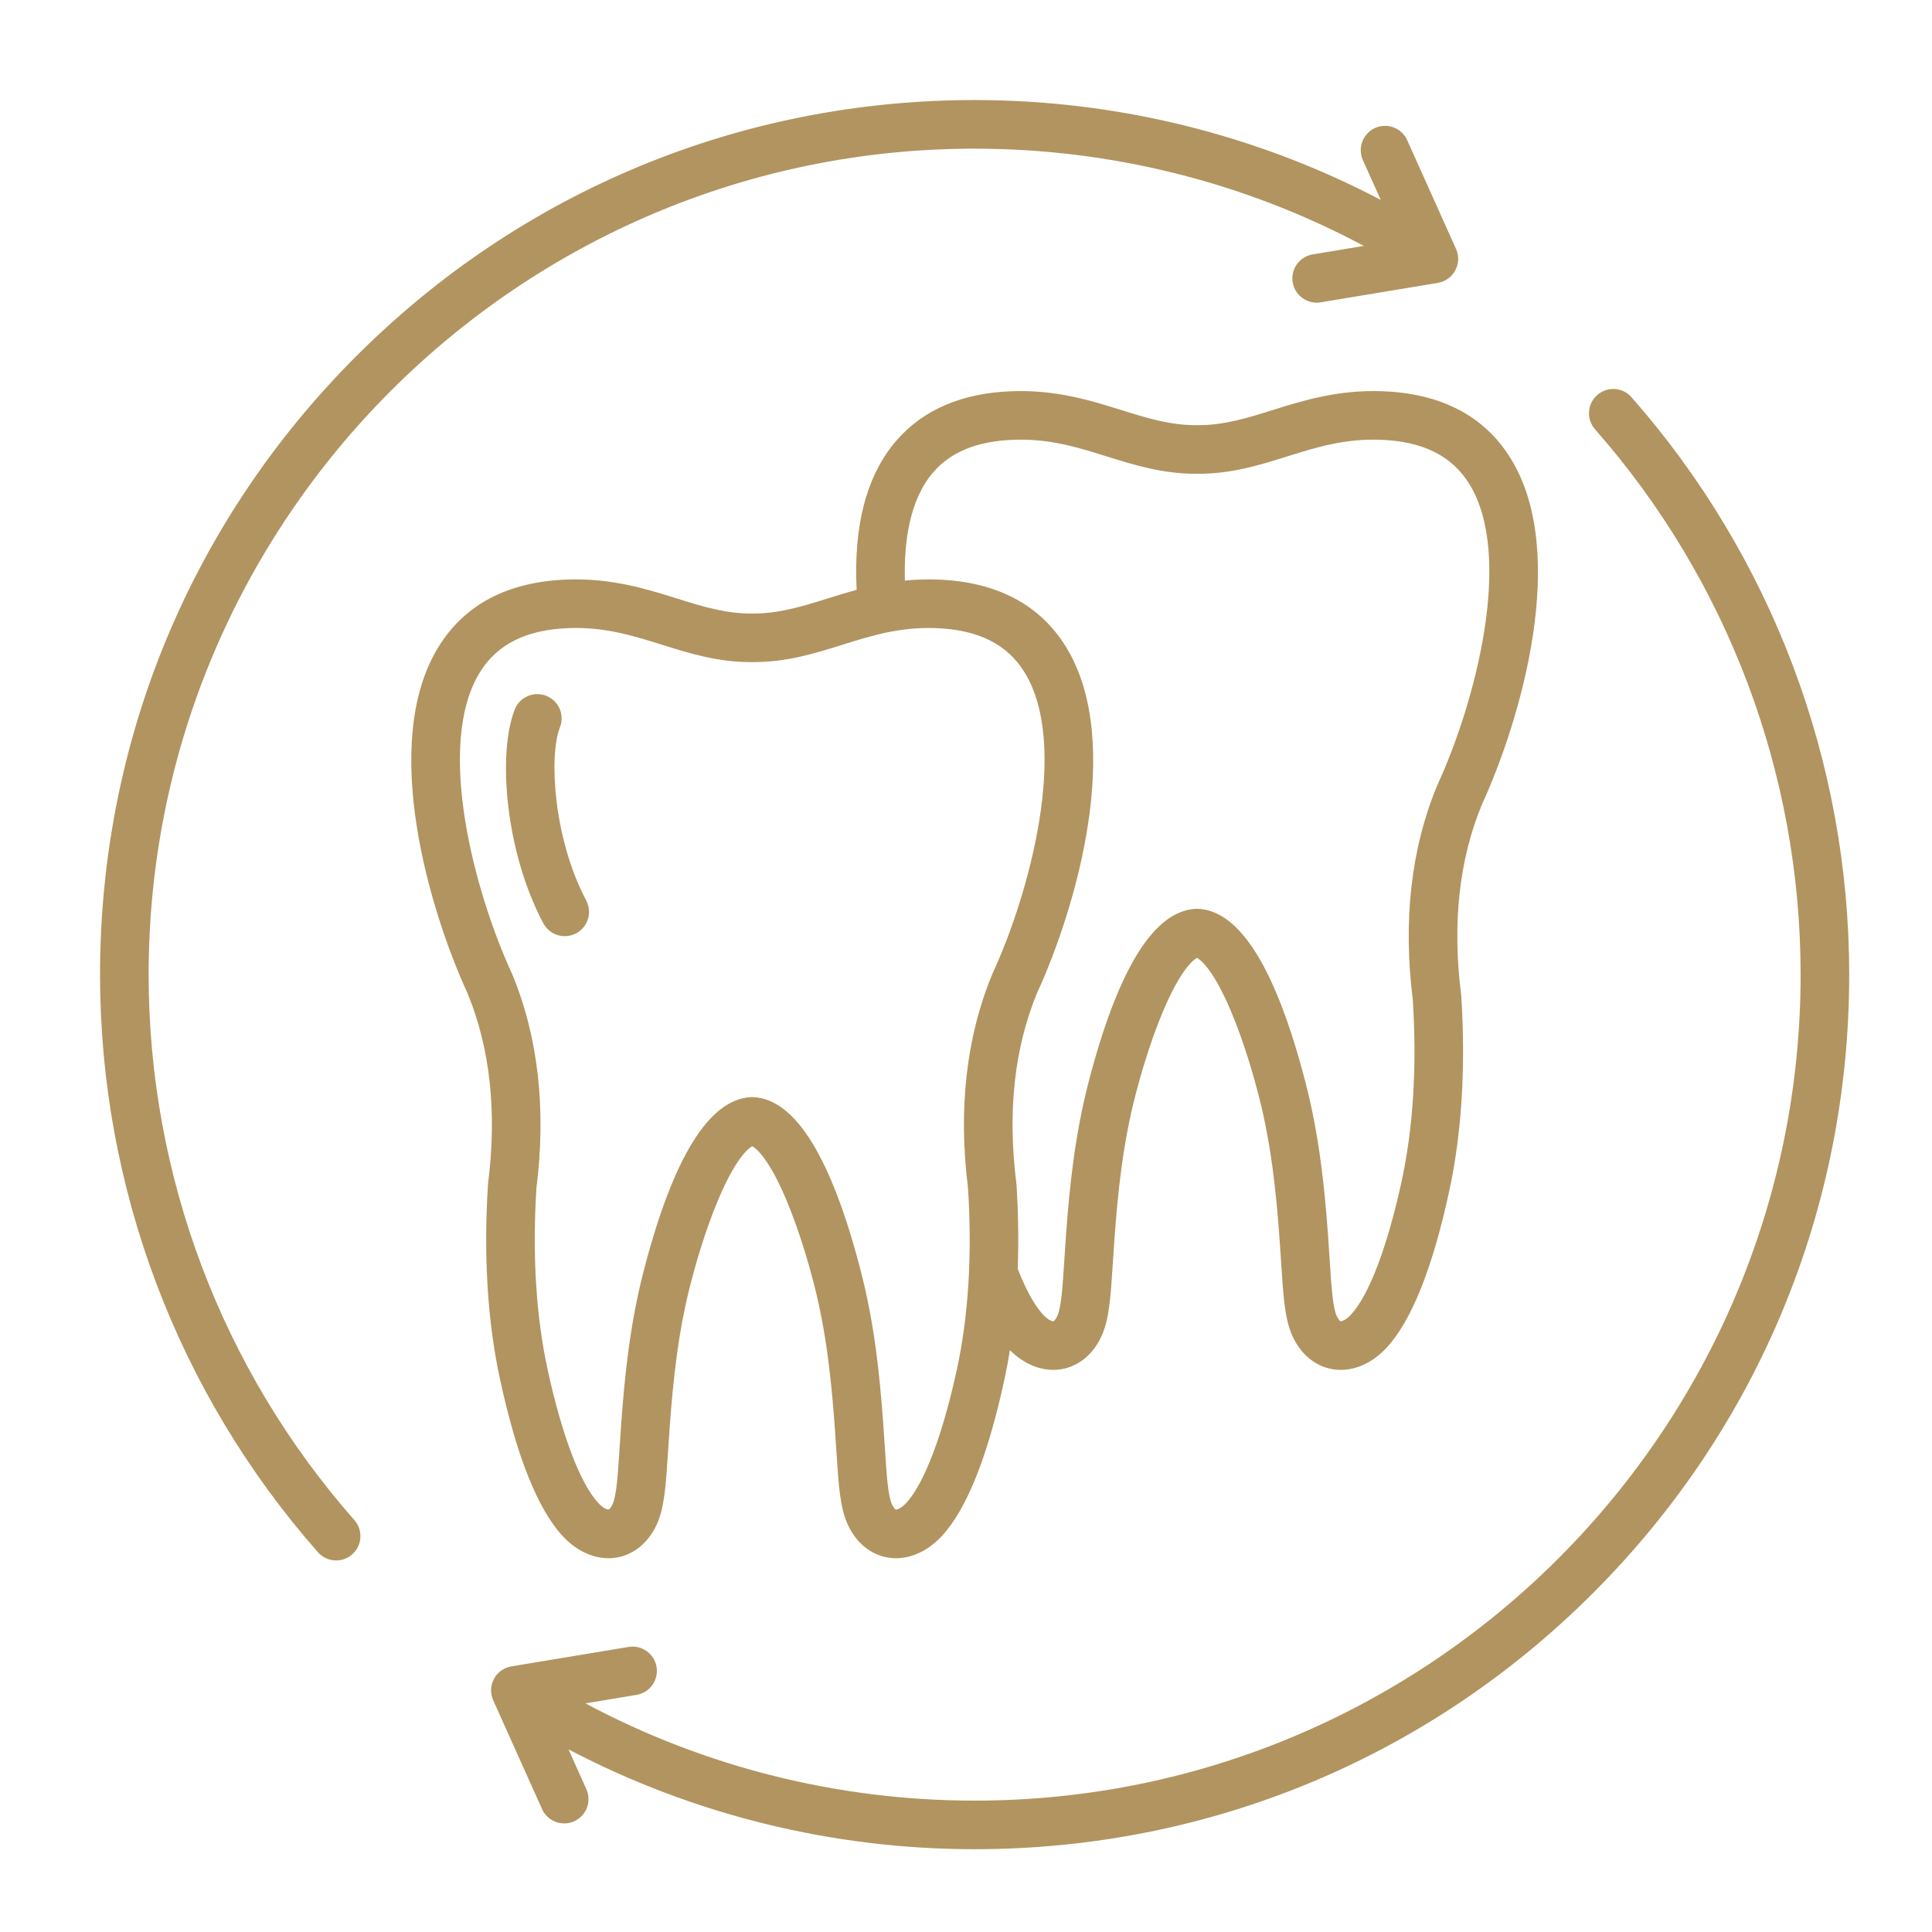 <?xml version="1.0" encoding="UTF-8"?>
<svg xmlns="http://www.w3.org/2000/svg" width="70" height="70" viewBox="0 0 70 70" fill="none">
  <path d="M67 35.313C67 43.777 63.704 51.734 57.719 57.719C51.734 63.704 43.777 67 35.312 67C30.171 67 25.117 65.754 20.598 63.383L21.241 64.817C21.29 64.922 21.317 65.037 21.322 65.153C21.326 65.269 21.307 65.385 21.266 65.494C21.226 65.603 21.164 65.703 21.084 65.788C21.004 65.872 20.909 65.941 20.802 65.988C20.696 66.036 20.582 66.062 20.466 66.065C20.349 66.068 20.233 66.048 20.125 66.006C20.016 65.964 19.917 65.901 19.833 65.821C19.749 65.74 19.682 65.644 19.636 65.537L17.87 61.605C17.815 61.482 17.789 61.348 17.794 61.213C17.798 61.079 17.834 60.947 17.898 60.828C17.961 60.71 18.051 60.607 18.161 60.529C18.27 60.45 18.396 60.398 18.529 60.376L22.775 59.672C22.889 59.653 23.006 59.656 23.119 59.682C23.231 59.709 23.337 59.757 23.431 59.824C23.526 59.891 23.605 59.976 23.666 60.074C23.728 60.172 23.769 60.282 23.788 60.396C23.807 60.51 23.803 60.626 23.777 60.739C23.751 60.852 23.703 60.958 23.635 61.052C23.568 61.146 23.483 61.226 23.385 61.287C23.287 61.348 23.177 61.389 23.064 61.408L21.211 61.716C25.529 64.025 30.378 65.24 35.312 65.24C51.814 65.24 65.24 51.815 65.24 35.313C65.24 28.029 62.593 21.01 57.786 15.549C57.634 15.373 57.558 15.145 57.574 14.914C57.59 14.682 57.696 14.466 57.87 14.313C58.045 14.16 58.272 14.081 58.504 14.095C58.736 14.109 58.953 14.213 59.107 14.386C64.197 20.169 67 27.601 67 35.313H67ZM35.312 5.386C40.247 5.386 45.096 6.601 49.414 8.91L47.561 9.217C47.082 9.297 46.758 9.75 46.837 10.23C46.917 10.709 47.371 11.034 47.85 10.954L52.096 10.249C52.229 10.227 52.355 10.175 52.464 10.096C52.574 10.018 52.664 9.916 52.727 9.797C52.791 9.678 52.827 9.546 52.831 9.412C52.836 9.277 52.81 9.143 52.755 9.02L50.989 5.088C50.943 4.981 50.876 4.885 50.792 4.804C50.708 4.724 50.608 4.661 50.5 4.619C50.392 4.577 50.276 4.557 50.159 4.56C50.043 4.563 49.929 4.589 49.822 4.637C49.716 4.685 49.621 4.753 49.541 4.838C49.461 4.922 49.399 5.022 49.359 5.131C49.318 5.24 49.299 5.356 49.303 5.472C49.307 5.589 49.335 5.703 49.383 5.809L50.027 7.242C45.508 4.871 40.454 3.625 35.313 3.625C26.849 3.625 18.891 6.921 12.906 12.906C6.921 18.891 3.625 26.849 3.625 35.313C3.625 43.025 6.428 50.456 11.518 56.239C11.6 56.333 11.702 56.408 11.816 56.46C11.93 56.511 12.053 56.538 12.179 56.538C12.348 56.538 12.514 56.489 12.656 56.397C12.798 56.305 12.911 56.174 12.98 56.02C13.05 55.866 13.074 55.695 13.049 55.527C13.024 55.36 12.951 55.203 12.839 55.076C8.032 49.615 5.385 42.596 5.385 35.312C5.385 18.811 18.811 5.386 35.312 5.386ZM17.685 42.868C18.011 40.293 17.76 37.977 16.938 35.984C15.542 32.946 13.756 26.903 15.885 23.442C16.835 21.898 18.402 21.076 20.544 20.998C22.146 20.94 23.405 21.334 24.517 21.682C25.429 21.968 26.289 22.238 27.247 22.229H27.262C28.217 22.237 29.08 21.968 29.992 21.682C30.326 21.578 30.673 21.47 31.038 21.37C30.92 19.015 31.407 17.191 32.493 15.947C33.463 14.836 34.864 14.24 36.659 14.175C38.261 14.116 39.521 14.511 40.633 14.859C41.544 15.144 42.403 15.412 43.362 15.405H43.377C44.335 15.414 45.195 15.144 46.107 14.859C47.219 14.511 48.48 14.117 50.081 14.175C52.222 14.252 53.79 15.075 54.74 16.619C56.869 20.08 55.083 26.122 53.687 29.161C52.865 31.153 52.613 33.469 52.94 36.045C52.942 36.063 52.944 36.081 52.945 36.1C53.108 38.689 52.961 41.064 52.507 43.161C51.901 45.956 51.138 47.864 50.237 48.832C49.761 49.345 49.175 49.629 48.589 49.633H48.576C47.831 49.633 47.179 49.176 46.829 48.409C46.551 47.8 46.5 47.002 46.422 45.794C46.402 45.472 46.38 45.152 46.357 44.831C46.237 43.208 46.062 41.458 45.594 39.651C45.462 39.139 45.1 37.822 44.603 36.644C43.964 35.129 43.506 34.78 43.369 34.705C43.235 34.779 42.776 35.128 42.137 36.644C41.64 37.822 41.278 39.139 41.146 39.651C40.678 41.457 40.503 43.208 40.383 44.831C40.357 45.18 40.337 45.5 40.318 45.792C40.24 47.001 40.189 47.8 39.911 48.409C39.562 49.176 38.909 49.633 38.164 49.633H38.151C37.6 49.629 37.051 49.375 36.591 48.919C36.533 49.282 36.467 49.637 36.391 49.984C35.786 52.779 35.022 54.688 34.122 55.656C33.646 56.168 33.06 56.453 32.473 56.457H32.461C31.716 56.457 31.063 56 30.714 55.233C30.436 54.624 30.385 53.825 30.307 52.617C30.287 52.296 30.265 51.975 30.242 51.654C30.122 50.032 29.947 48.282 29.479 46.474C29.347 45.963 28.985 44.645 28.488 43.467C27.849 41.953 27.391 41.604 27.254 41.529C27.12 41.603 26.661 41.951 26.022 43.467C25.525 44.645 25.163 45.963 25.031 46.474C24.563 48.281 24.388 50.032 24.268 51.654C24.242 52.004 24.222 52.324 24.203 52.617C24.125 53.825 24.074 54.624 23.796 55.233C23.444 56.004 22.783 56.463 22.036 56.457C21.45 56.453 20.864 56.168 20.388 55.656C19.487 54.687 18.724 52.779 18.119 49.984C17.664 47.888 17.517 45.512 17.68 42.923C17.681 42.905 17.683 42.886 17.686 42.868L17.685 42.868ZM32.786 21.036C33.178 20.997 33.572 20.984 33.965 20.998C36.107 21.076 37.675 21.898 38.625 23.442C40.754 26.903 38.968 32.946 37.572 35.984C36.75 37.977 36.498 40.293 36.824 42.868C36.827 42.886 36.828 42.905 36.83 42.923C36.896 43.977 36.91 44.995 36.874 45.975C37.249 46.93 37.578 47.403 37.792 47.633C37.967 47.822 38.112 47.872 38.164 47.873C38.184 47.867 38.246 47.818 38.309 47.679C38.453 47.364 38.501 46.621 38.561 45.68C38.58 45.382 38.601 45.056 38.627 44.701C38.753 42.996 38.939 41.151 39.441 39.209C40.503 35.11 41.811 32.996 43.331 32.928C43.357 32.927 43.383 32.927 43.41 32.928C44.929 32.996 46.237 35.11 47.298 39.209C47.801 41.151 47.987 42.997 48.113 44.701C48.139 45.056 48.16 45.382 48.179 45.68C48.239 46.621 48.287 47.364 48.431 47.679C48.494 47.817 48.556 47.867 48.569 47.872C48.628 47.872 48.773 47.822 48.948 47.633C49.601 46.931 50.271 45.164 50.786 42.788C51.204 40.857 51.34 38.654 51.19 36.238C50.829 33.359 51.124 30.747 52.067 28.471C52.072 28.461 52.076 28.451 52.081 28.44C53.434 25.502 54.86 20.174 53.24 17.541C52.609 16.515 51.555 15.989 50.017 15.934C48.718 15.887 47.705 16.203 46.633 16.539C45.633 16.852 44.601 17.175 43.37 17.166C42.143 17.174 41.107 16.852 40.107 16.539C39.035 16.203 38.023 15.887 36.723 15.934C35.415 15.981 34.466 16.364 33.82 17.104C32.944 18.108 32.748 19.666 32.786 21.036ZM18.544 35.264C18.549 35.274 18.553 35.285 18.558 35.295C19.5 37.57 19.796 40.183 19.435 43.061C19.285 45.477 19.421 47.681 19.839 49.611C20.354 51.988 21.023 53.754 21.677 54.457C21.852 54.645 21.996 54.696 22.048 54.696C22.069 54.69 22.131 54.641 22.194 54.502C22.338 54.188 22.386 53.444 22.446 52.504C22.465 52.205 22.486 51.88 22.512 51.525C22.638 49.82 22.824 47.974 23.326 46.033C24.387 41.933 25.696 39.82 27.215 39.752C27.242 39.75 27.268 39.75 27.294 39.752C28.814 39.82 30.122 41.933 31.183 46.033C31.686 47.975 31.872 49.82 31.997 51.525C32.024 51.88 32.045 52.206 32.064 52.504C32.124 53.444 32.172 54.188 32.316 54.502C32.379 54.641 32.441 54.69 32.454 54.696C32.513 54.696 32.658 54.645 32.833 54.457C33.486 53.754 34.156 51.988 34.671 49.611C35.089 47.681 35.225 45.477 35.074 43.061C34.714 40.183 35.009 37.57 35.952 35.295C35.956 35.285 35.961 35.274 35.966 35.264C37.319 32.325 38.745 26.998 37.125 24.364C36.494 23.339 35.44 22.813 33.902 22.757C32.603 22.711 31.59 23.027 30.518 23.362C29.518 23.675 28.482 23.999 27.255 23.989C26.027 24 24.991 23.675 23.992 23.362C22.92 23.027 21.909 22.711 20.608 22.757C19.07 22.813 18.015 23.339 17.384 24.364C15.765 26.998 17.19 32.325 18.544 35.264ZM20.463 33.919C20.615 33.919 20.764 33.88 20.897 33.805C21.029 33.73 21.139 33.622 21.217 33.492C21.296 33.362 21.339 33.214 21.343 33.062C21.346 32.91 21.311 32.76 21.24 32.626C20.052 30.391 19.88 27.367 20.289 26.349C20.373 26.133 20.368 25.892 20.276 25.679C20.184 25.466 20.011 25.298 19.796 25.212C19.581 25.126 19.34 25.128 19.126 25.218C18.912 25.308 18.743 25.479 18.655 25.694C18.026 27.263 18.294 30.835 19.685 33.452C19.76 33.593 19.872 33.711 20.009 33.794C20.147 33.876 20.303 33.919 20.463 33.919Z" fill="#B1945F"></path>
</svg>

